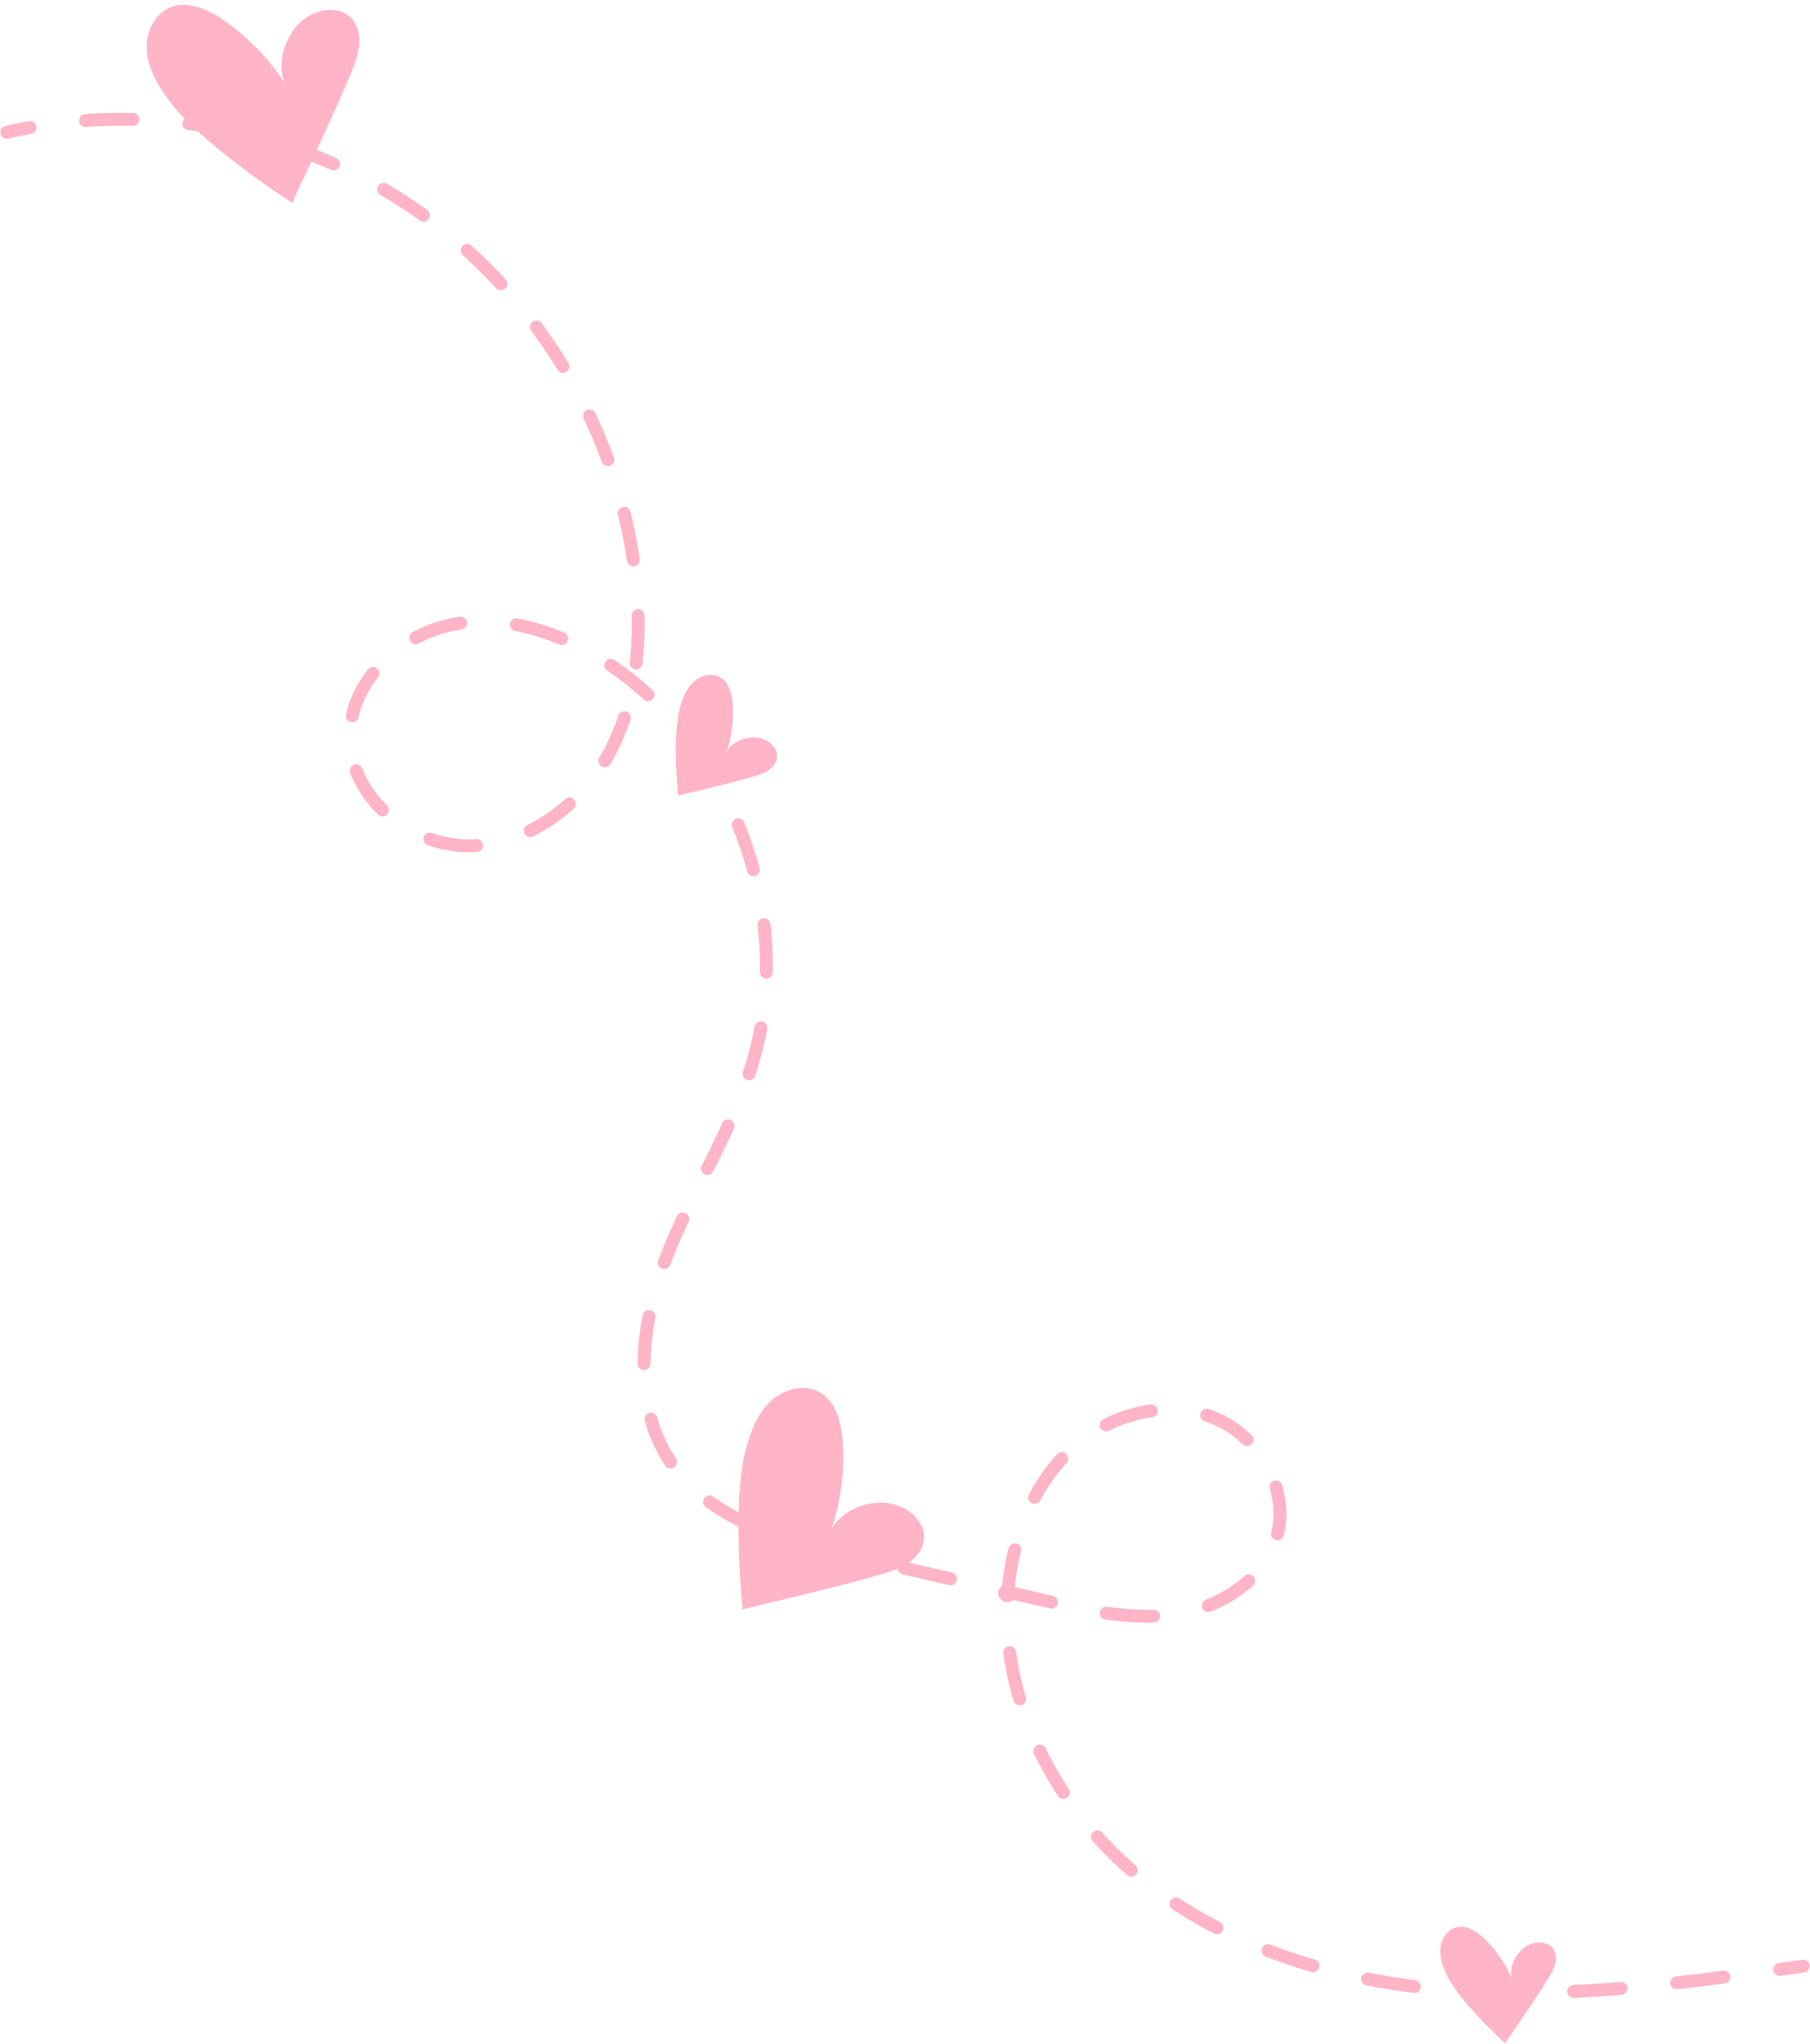 <?xml version="1.0" encoding="UTF-8"?>
<!DOCTYPE svg PUBLIC '-//W3C//DTD SVG 1.0//EN'
          'http://www.w3.org/TR/2001/REC-SVG-20010904/DTD/svg10.dtd'>
<svg height="2376.1" preserveAspectRatio="xMidYMid meet" version="1.0" viewBox="-0.4 -5.6 2105.2 2376.1" width="2105.2" xmlns="http://www.w3.org/2000/svg" xmlns:xlink="http://www.w3.org/1999/xlink" zoomAndPan="magnify"
><g data-name="Layer 2"
  ><g data-name="Layer 1" fill="#ffb4c8" id="change1_1"
    ><path d="M7.495,155.68A7.501,7.501,0,0,1,5.801,140.874c8.975-2.089,18.152-3.994,27.277-5.66a7.5,7.5,0,1,1,2.695,14.756c-8.89,1.624-17.83,3.479-26.571,5.514A7.513,7.513,0,0,1,7.495,155.68Z"
      /><path d="M1764.676,2318.749h-.017c-18.9-.043-37.586-.553-55.537-1.514a7.5,7.5,0,1,1,.802-14.979c17.696.947,36.123,1.449,54.769,1.492a7.5,7.5,0,0,1-.017,15Zm65.179-1.558a7.5,7.5,0,0,1-.355-14.991c17.491-.844,35.928-2.061,54.8-3.617a7.5,7.5,0,1,1,1.233,14.949c-19.042,1.57-37.65,2.799-55.311,3.65Q1830.038,2317.191,1829.855,2317.191Zm-185.267-5.738a7.519,7.519,0,0,1-.954-.061c-18.598-2.362-37.095-5.346-54.976-8.866a7.5,7.5,0,0,1,2.897-14.717c17.549,3.455,35.706,6.383,53.968,8.702a7.501,7.501,0,0,1-.936,14.941Zm305.215-4.291a7.501,7.501,0,0,1-.832-14.954c17.043-1.923,34.917-4.105,54.645-6.673a7.5,7.5,0,1,1,1.936,14.875c-19.813,2.578-37.771,4.771-54.899,6.703A7.583,7.583,0,0,1,1949.803,2307.162Zm-423.048-19.859a7.486,7.486,0,0,1-2.099-.301c-18.084-5.264-35.875-11.244-52.879-17.777a7.5,7.5,0,0,1,5.38-14.002c16.615,6.384,34.006,12.229,51.691,17.377a7.501,7.501,0,0,1-2.092,14.703Zm-111.778-44.203a7.478,7.478,0,0,1-3.438-.839,544.763,544.763,0,0,1-48.31-28.169,7.5,7.5,0,0,1,8.223-12.545,529.512,529.512,0,0,0,46.974,27.388,7.502,7.502,0,0,1-3.45,14.165Zm-99.679-66.992a7.469,7.469,0,0,1-4.915-1.838,445.891,445.891,0,0,1-39.938-39.398,7.5,7.5,0,1,1,11.185-9.995,431.087,431.087,0,0,0,38.59,38.069,7.5,7.5,0,0,1-4.921,13.162Zm-78.958-90.395a7.493,7.493,0,0,1-6.277-3.386,433.529,433.529,0,0,1-27.706-48.797,7.5,7.5,0,0,1,13.501-6.536,418.607,418.607,0,0,0,26.745,47.103,7.502,7.502,0,0,1-6.263,11.616Zm-50.779-108.685a7.503,7.503,0,0,1-7.191-5.384,371.201,371.201,0,0,1-11.796-55.005,7.5,7.5,0,0,1,14.865-2.006,356.095,356.095,0,0,0,11.321,52.774,7.507,7.507,0,0,1-7.198,9.62Zm148.032-96.072a335.263,335.263,0,0,1-48.273-3.775,7.5,7.5,0,0,1,2.151-14.846c19.796,2.868,37.212,4.012,53.685,3.506a7.5,7.5,0,1,1,.462,14.992C1338.977,1880.915,1336.278,1880.956,1333.593,1880.956Zm71.494-12.479a7.501,7.501,0,0,1-2.745-14.482,145.922,145.922,0,0,0,44.541-27.17,7.5,7.5,0,0,1,10.095,11.096,161.063,161.063,0,0,1-49.151,30.035A7.486,7.486,0,0,1,1405.087,1868.476Zm-182.638-3.886a7.495,7.495,0,0,1-1.689-.193l-42.782-9.89a10.452,10.452,0,1,1-12.896-16.429c.596-5.941,1.354-11.862,2.27-17.702,1.377-8.779,3.15-17.555,5.27-26.082a7.5,7.5,0,0,1,14.557,3.619c-2.015,8.102-3.699,16.441-5.008,24.787-.873,5.567-1.597,11.213-2.165,16.88l44.119,10.199a7.501,7.501,0,0,1-1.676,14.811Zm-117.298-27.121a7.506,7.506,0,0,1-1.697-.195l-53.76-12.431a7.5,7.5,0,1,1,3.379-14.614l53.761,12.432a7.501,7.501,0,0,1-1.683,14.809Zm-117.296-27.125a7.514,7.514,0,0,1-1.704-.196c-16.042-3.727-34.987-8.261-53.867-13.632a7.5,7.5,0,0,1,4.105-14.428c18.57,5.283,37.292,9.764,53.157,13.448a7.501,7.501,0,0,1-1.69,14.808Zm497.672-25.222a7.507,7.507,0,0,1-7.296-9.264,91.086,91.086,0,0,0,2.511-21.377,102.854,102.854,0,0,0-4.354-29.231,7.5,7.5,0,0,1,14.381-4.266,117.833,117.833,0,0,1,4.974,33.497,106.098,106.098,0,0,1-2.931,24.9A7.503,7.503,0,0,1,1485.526,1785.123Zm-612.657-9.983a7.466,7.466,0,0,1-3.035-.646,269.211,269.211,0,0,1-49.306-27.85,7.5,7.5,0,1,1,8.792-12.152,254.496,254.496,0,0,0,46.593,26.289,7.501,7.501,0,0,1-3.043,14.358Zm330.109-32.349a7.503,7.503,0,0,1-6.613-11.028,225.16,225.16,0,0,1,32.729-46.577,7.5,7.5,0,1,1,11.043,10.151,210.191,210.191,0,0,0-30.534,43.479A7.499,7.499,0,0,1,1202.977,1742.791Zm-423.379-41.072a7.493,7.493,0,0,1-6.24-3.331,183.411,183.411,0,0,1-23.843-52.082,7.5,7.5,0,1,1,14.431-4.094,168.447,168.447,0,0,0,21.88,47.835,7.502,7.502,0,0,1-6.227,11.672Zm670.365-26.168a7.472,7.472,0,0,1-5.218-2.114,111.514,111.514,0,0,0-33.608-22.619c-3.352-1.439-6.824-2.746-10.32-3.884a7.5,7.5,0,1,1,4.642-14.264c3.927,1.278,7.829,2.747,11.596,4.364a126.447,126.447,0,0,1,38.128,25.631,7.5,7.5,0,0,1-5.22,12.886Zm-163.709-17.012a7.501,7.501,0,0,1-3.355-14.213,177.228,177.228,0,0,1,54.755-17.105,7.5,7.5,0,0,1,2.068,14.857,162.229,162.229,0,0,0-50.125,15.67A7.477,7.477,0,0,1,1286.254,1658.539ZM748.679,1587.273c-.03,0-.059,0-.089-.001a7.499,7.499,0,0,1-7.413-7.586,318.262,318.262,0,0,1,5.894-56.137,7.5,7.5,0,1,1,14.73,2.832,303.23,303.23,0,0,0-5.625,53.479A7.5,7.5,0,0,1,748.679,1587.273Zm23.505-117.484a7.504,7.504,0,0,1-7.026-10.123q.677-1.813,1.367-3.617c5.6-14.619,12.291-30.221,20.454-47.694a7.5,7.5,0,0,1,13.59,6.35c-8.011,17.147-14.565,32.427-20.037,46.711q-.667,1.74-1.321,3.493A7.504,7.504,0,0,1,772.184,1469.789Zm50.303-109.306a7.504,7.504,0,0,1-6.705-10.853c7.451-14.923,16.057-32.28,23.911-49.444a7.5,7.5,0,1,1,13.64,6.242c-7.952,17.376-16.625,34.87-24.131,49.903A7.501,7.501,0,0,1,822.487,1360.483Zm48.297-110.162a7.505,7.505,0,0,1-7.116-9.874c1.349-4.046,2.637-8.104,3.828-12.064a373.069,373.069,0,0,0,9.692-40.293,7.5,7.5,0,0,1,14.756,2.695,388.26,388.26,0,0,1-10.084,41.918c-1.234,4.102-2.567,8.303-3.962,12.488A7.503,7.503,0,0,1,870.785,1250.321Zm20.152-118.211c-.043,0-.086,0-.129-.001a7.5,7.5,0,0,1-7.373-7.625q.057-3.396.057-6.791a414.553,414.553,0,0,0-2.734-47.296,7.5,7.5,0,1,1,14.901-1.719,429.638,429.638,0,0,1,2.833,49.015q0,3.521-.059,7.043A7.5,7.5,0,0,1,890.936,1132.11Zm-15.044-119.052a7.504,7.504,0,0,1-7.234-5.54,435.682,435.682,0,0,0-17.422-51.334,7.5,7.5,0,0,1,13.876-5.697,450.762,450.762,0,0,1,18.024,53.107,7.508,7.508,0,0,1-7.243,9.464ZM544.233,985.151a143.511,143.511,0,0,1-47.107-8.133,7.499,7.499,0,1,1,4.917-14.17,127.251,127.251,0,0,0,43.274,7.297c2.677-.024,5.39-.126,8.072-.301a7.5,7.5,0,0,1,.976,14.969c-2.959.192-5.954.305-8.902.332C545.057,985.149,544.645,985.151,544.233,985.151Zm72.116-17.469a7.501,7.501,0,0,1-3.323-14.229A192.782,192.782,0,0,0,656.739,923.572a7.5,7.5,0,1,1,10.045,11.14,207.767,207.767,0,0,1-47.124,32.195A7.463,7.463,0,0,1,616.349,967.682ZM444.499,943.481a7.477,7.477,0,0,1-5.231-2.126,137.515,137.515,0,0,1-32.361-48.062,7.5,7.5,0,1,1,13.98-5.436,122.429,122.429,0,0,0,28.844,42.749,7.5,7.5,0,0,1-5.232,12.874Zm384.526-40.907a7.496,7.496,0,0,1-6.444-3.652,416.348,416.348,0,0,0-30.75-44.583,7.5,7.5,0,1,1,11.761-9.31,431.412,431.412,0,0,1,31.863,46.195,7.502,7.502,0,0,1-6.43,11.35Zm-125.967-16.102a7.502,7.502,0,0,1-6.419-11.368c2.241-3.724,4.387-7.555,6.378-11.386a254.647,254.647,0,0,0,15.667-37.258,7.5,7.5,0,0,1,14.239,4.718,269.75,269.75,0,0,1-16.596,39.459c-2.134,4.106-4.434,8.212-6.835,12.202A7.497,7.497,0,0,1,703.058,886.472Zm-293.76-52.417a7.506,7.506,0,0,1-7.313-9.195c4.278-18.458,12.833-35.984,25.427-52.092a7.5,7.5,0,0,1,11.817,9.239c-11.237,14.372-18.851,29.929-22.631,46.24A7.503,7.503,0,0,1,409.299,834.055ZM753.315,809.52a7.471,7.471,0,0,1-5.049-1.956,374.68,374.68,0,0,0-40.081-31.811q-1.183-.812-2.377-1.618a7.5,7.5,0,1,1,8.393-12.432q1.241.837,2.474,1.684a389.765,389.765,0,0,1,41.694,33.089A7.5,7.5,0,0,1,753.315,809.52ZM739.513,772.684a7.593,7.593,0,0,1-.857-.049A7.5,7.5,0,0,1,732.052,764.335a393.956,393.956,0,0,0,2.427-44.308c0-3.216-.037-6.503-.109-9.77a7.5,7.5,0,0,1,14.996-.331c.074,3.376.112,6.774.112,10.1a409.023,409.023,0,0,1-2.523,46.003A7.502,7.502,0,0,1,739.513,772.684Zm-86.691-28.416a7.473,7.473,0,0,1-2.897-.585,253.395,253.395,0,0,0-51.167-15.58,7.5,7.5,0,1,1,2.757-14.744,268.381,268.381,0,0,1,54.211,16.491,7.501,7.501,0,0,1-2.903,14.418Zm-169.748-.832a7.501,7.501,0,0,1-3.543-14.116,162.238,162.238,0,0,1,47.577-16.726c2.333-.423,4.715-.807,7.081-1.143a7.5,7.5,0,0,1,2.107,14.852c-2.177.309-4.369.663-6.514,1.051a147.245,147.245,0,0,0-43.179,15.194A7.471,7.471,0,0,1,483.075,743.436Zm253.13-90.766a7.502,7.502,0,0,1-7.41-6.405c-2.629-17.805-6.166-35.778-10.51-53.42a7.5,7.5,0,0,1,14.565-3.587c4.458,18.101,8.086,36.543,10.784,54.816a7.507,7.507,0,0,1-7.429,8.597ZM706.542,536.212a7.503,7.503,0,0,1-7.045-4.927c-6.199-16.955-13.266-33.868-21.008-50.271a7.5,7.5,0,0,1,13.565-6.402c7.933,16.81,15.177,34.144,21.53,51.522a7.505,7.505,0,0,1-7.043,10.077ZM654.378,427.922a7.495,7.495,0,0,1-6.414-3.601c-9.419-15.474-19.643-30.692-30.387-45.23a7.5,7.5,0,1,1,12.063-8.915c11.01,14.897,21.486,30.49,31.137,46.345a7.502,7.502,0,0,1-6.399,11.401ZM582.127,331.859a7.479,7.479,0,0,1-5.522-2.423c-12.293-13.366-25.307-26.266-38.681-38.342A7.5,7.5,0,0,1,547.978,279.961c13.716,12.386,27.062,25.615,39.667,39.321A7.5,7.5,0,0,1,582.127,331.859Zm-89.922-79.737a7.463,7.463,0,0,1-4.366-1.407q-1.644-1.179-3.298-2.346c-13.611-9.607-27.884-18.757-42.424-27.197a7.5,7.5,0,0,1,7.53-12.974c14.922,8.662,29.573,18.054,43.543,27.915q1.7,1.2,3.393,2.414a7.5,7.5,0,0,1-4.378,13.594Zm-104.421-59.486a7.48,7.48,0,0,1-3.025-.641c-16.501-7.286-33.589-13.916-50.789-19.707a7.5,7.5,0,1,1,4.786-14.216c17.63,5.935,35.146,12.731,52.062,20.2a7.501,7.501,0,0,1-3.033,14.363ZM273.576,155.197a7.528,7.528,0,0,1-1.633-.18c-17.671-3.926-35.728-7.097-53.669-9.427a7.5,7.5,0,1,1,1.931-14.875c18.384,2.387,36.885,5.637,54.991,9.659a7.501,7.501,0,0,1-1.62,14.823Zm-174.483-13.209a7.5,7.5,0,0,1-.511-14.982c18.438-1.279,37.259-1.716,55.833-1.296a7.5,7.5,0,0,1-.338,14.996c-18.116-.41-36.474.017-54.457,1.264Q99.355,141.989,99.093,141.988Z"
      /><path d="M2069.626,2291.614a7.5,7.5,0,0,1-1.034-14.928q13.178-1.852,26.341-3.719l.881-.125a7.5,7.5,0,0,1,2.103,14.852l-.881.125q-13.171,1.865-26.357,3.721A7.548,7.548,0,0,1,2069.626,2291.614Z"
      /><path d="M196.674,111.894c-12.467-16.82-23.863-35.486-26.064-56.306s7.169-44.119,26.421-52.346C217.767-5.62,241.513,5.14,260.021,18.024a265.977,265.977,0,0,1,70.314,72.321C320.002,61.571,335.147,24.207,362.7,10.957c14.031-6.747,32.36-7.405,43.894,3.052,8.678,7.868,11.781,20.467,10.832,32.142s-5.412,22.737-9.824,33.588c-20.882,51.358-69.51,152.011-67.99,150.663C339.612,230.403,234.289,162.643,196.674,111.894Z"
      /><path d="M866.913,1680.075c5.384-20.232,12.879-40.778,27.789-55.475s38.971-21.89,57.403-11.962c19.854,10.694,26.239,35.971,27.698,58.474a265.977,265.977,0,0,1-12.736,100.061c16.063-26.014,54.721-37.457,82.255-24.167,14.021,6.768,25.959,20.692,24.969,36.229-.744,11.69-8.664,21.968-18.385,28.503s-21.154,9.938-32.39,13.251c-53.178,15.678-162.199,40.378-160.198,40.727C863.318,1865.716,850.669,1741.12,866.913,1680.075Z"
      /><path d="M790.284,818.285c2.935-11.031,7.022-22.233,15.152-30.247s21.248-11.935,31.298-6.522c10.825,5.831,14.306,19.612,15.102,31.882a145.018,145.018,0,0,1-6.944,54.556c8.758-14.184,29.836-20.423,44.848-13.176,7.645,3.69,14.153,11.282,13.614,19.753-.406,6.374-4.724,11.978-10.024,15.541s-11.534,5.419-17.66,7.225c-28.994,8.548-88.436,22.015-87.345,22.205C788.324,919.502,781.427,851.569,790.284,818.285Z"
      /><path d="M1683.887,2293.492c-5.218-10.153-9.697-21.204-9.038-32.6s7.763-23.101,18.848-25.823c11.941-2.932,23.764,4.959,32.58,13.529a145.018,145.018,0,0,1,31.426,45.133c-3.012-16.395,8.443-35.156,24.44-39.845,8.146-2.388,18.065-1.119,23.345,5.528,3.972,5.001,4.526,12.054,2.982,18.251s-4.924,11.753-8.259,17.201c-15.781,25.782-50.853,75.628-49.916,75.037C1750.296,2369.903,1699.631,2324.124,1683.887,2293.492Z"
    /></g
  ></g
></svg
>

